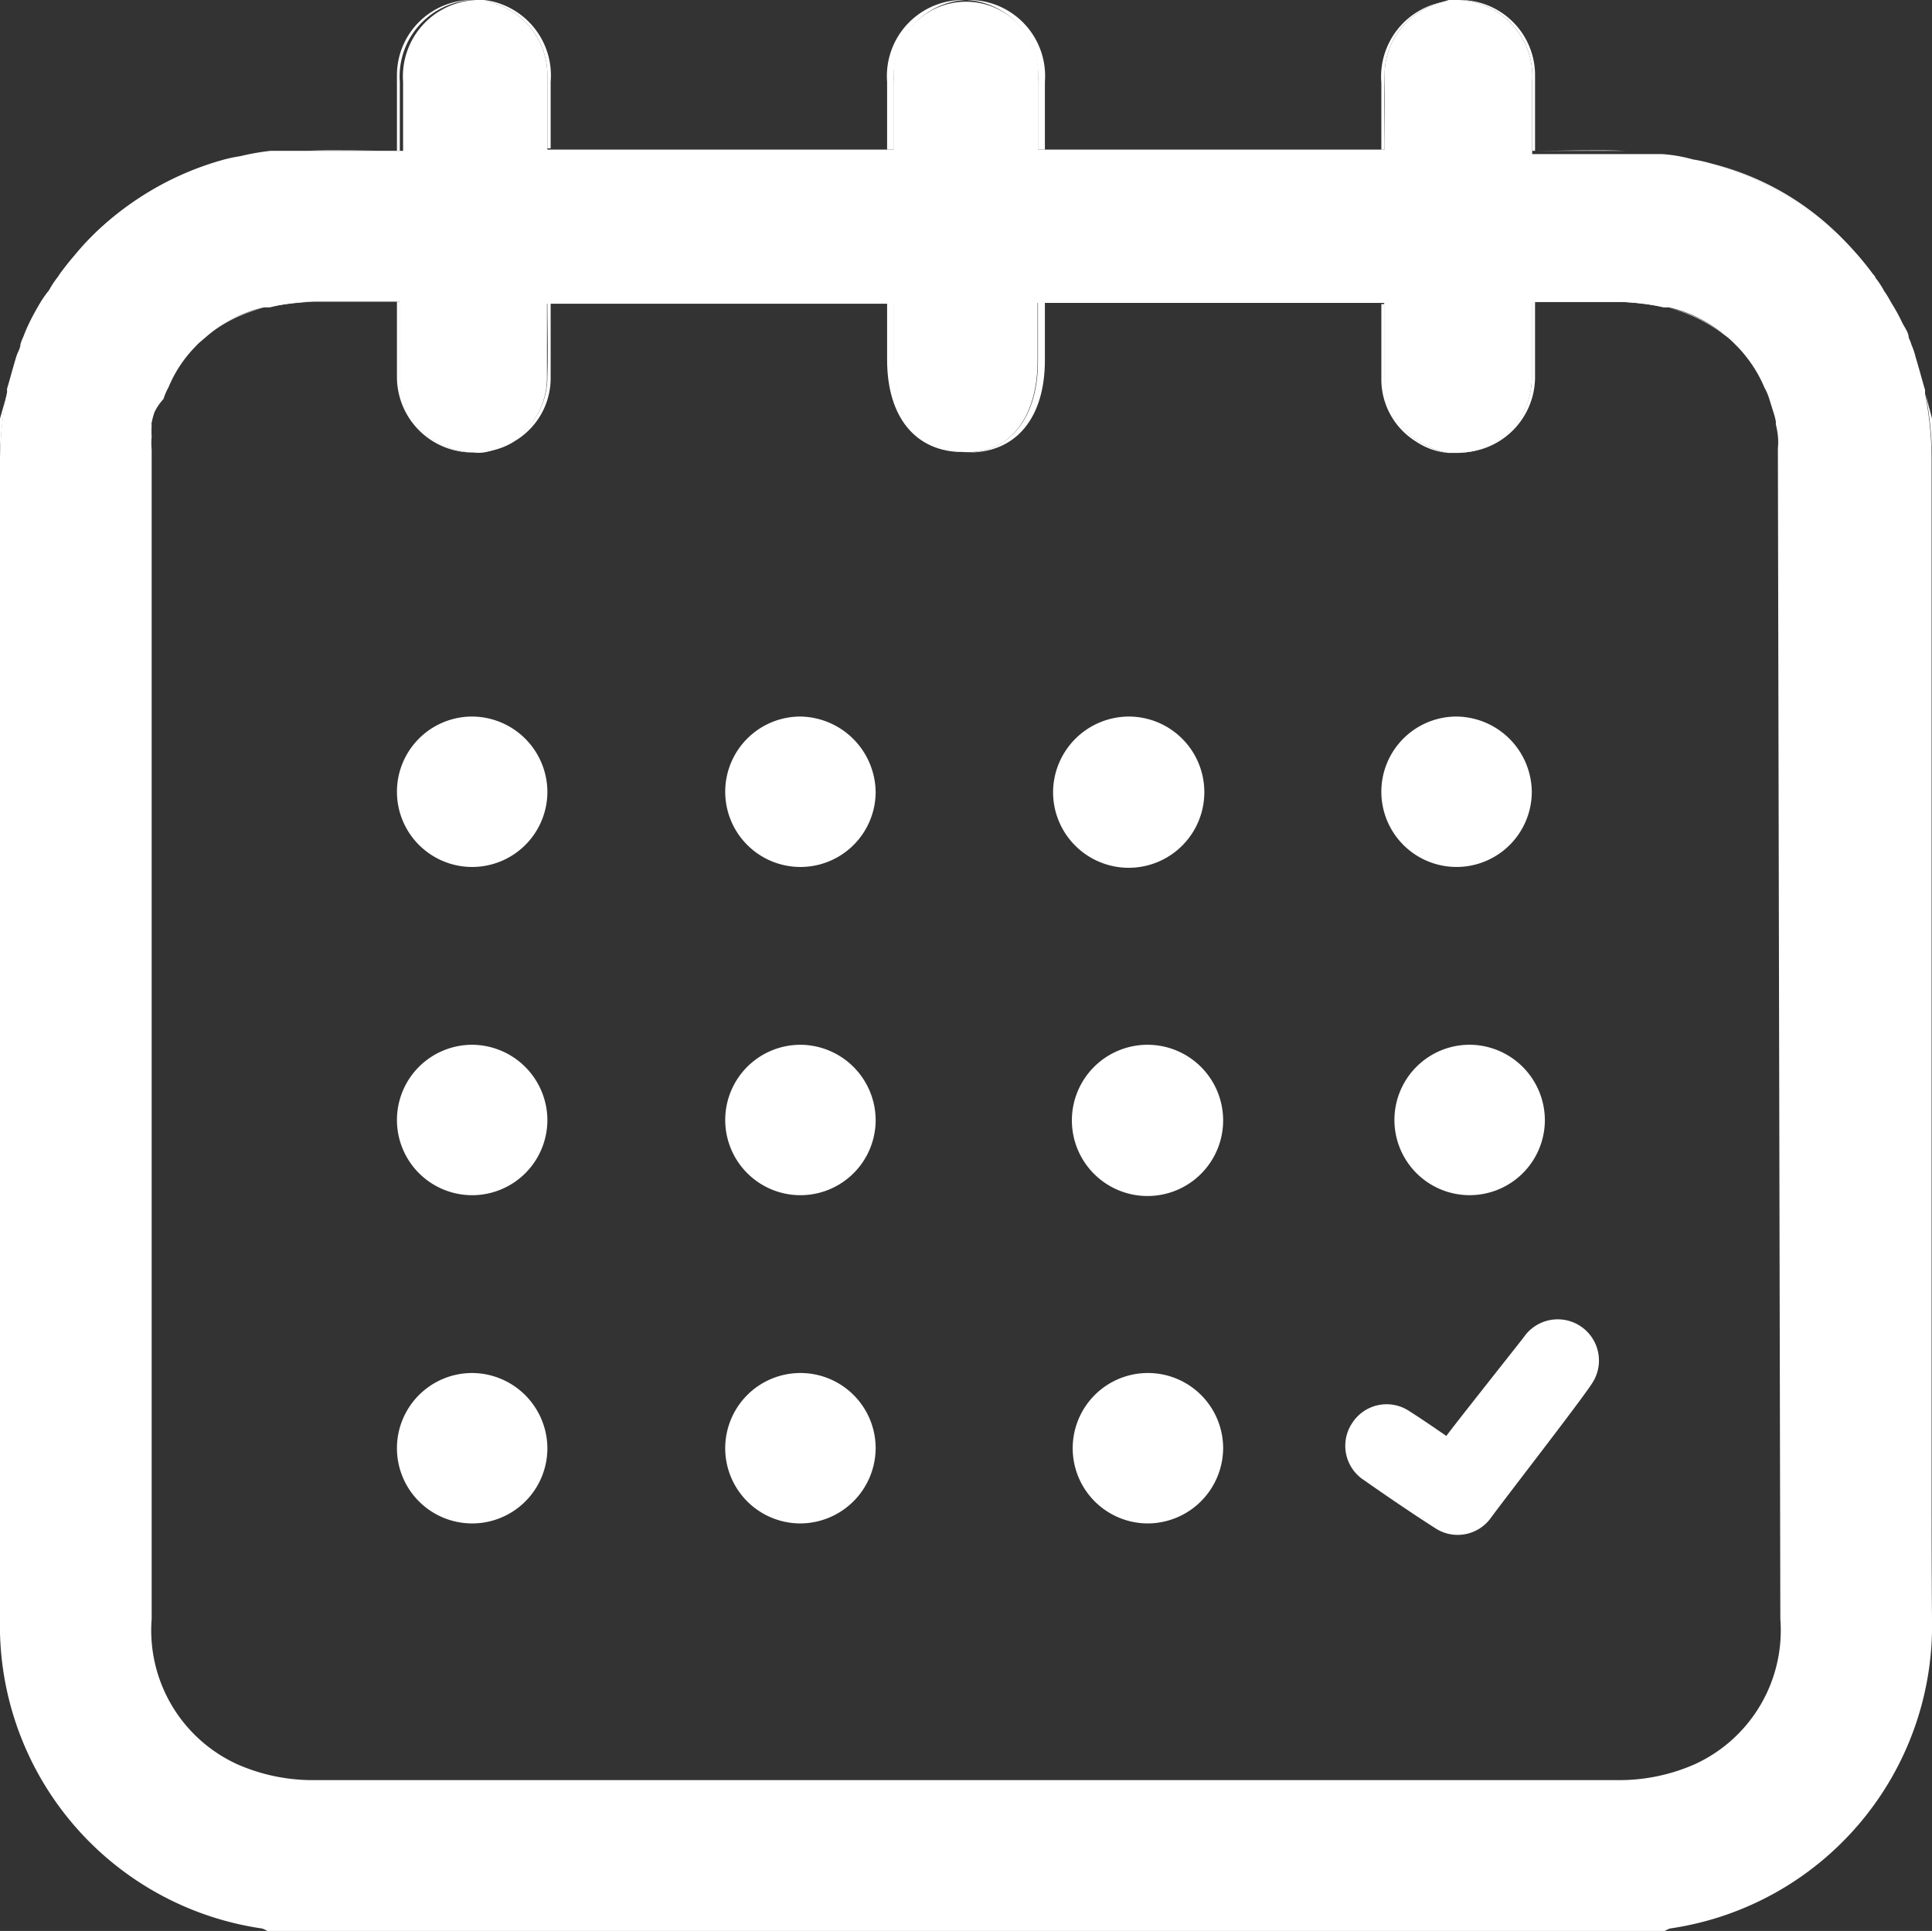 <svg xmlns="http://www.w3.org/2000/svg" viewBox="0 0 47.26 47.24"><rect x="0" y="0" width="47.26" height="47.24" fill="#333333" stroke="none"/><defs><style>.cls-1{fill:#fff;}</style></defs><title>Asset 1</title><g id="Layer_2" data-name="Layer 2"><g id="Layer_1-2" data-name="Layer 1"><path class="cls-1" d="M4.08,9.48a3.13,3.13,0,0,1,.66-1A3.52,3.52,0,0,0,4.08,9.48Z"/><path class="cls-1" d="M6.56,7.51A4.57,4.57,0,0,1,7.7,7.38,8.46,8.46,0,0,0,6.56,7.51Z"/><path class="cls-1" d="M7.49,3.69h0Z"/><path class="cls-1" d="M9.71,3.69c0-.66,0-1.27,0-1.88A1.84,1.84,0,0,1,11.58,0a1.87,1.87,0,0,0-1.8,2V3.69Z"/><path class="cls-1" d="M11.59,11.07A1.85,1.85,0,0,1,9.71,9.25c0-.59,0-1.19,0-1.87h.08c0,.65,0,1.27,0,1.9A1.84,1.84,0,0,0,11.59,11.07Z"/><path class="cls-1" d="M23.63,11.06h-.07c-1.16,0-1.86-.85-1.86-2.26V7.41h.17V8.83C21.87,10.18,22.53,11,23.63,11.06Z"/><path class="cls-1" d="M23.55,0h.08a1.85,1.85,0,0,0-1.76,2V3.66H21.7V2A1.86,1.86,0,0,1,23.55,0Z"/><path class="cls-1" d="M31.46,43.55h0Z"/><path class="cls-1" d="M27.92,43.54h0Z"/><path class="cls-1" d="M33.87,3.66h-.08c0-.56,0-1.1,0-1.63a1.86,1.86,0,0,1,1.62-2L35.12.1a1.83,1.83,0,0,0-1.25,1.75C33.85,2.46,33.87,3.07,33.87,3.66Z"/><path class="cls-1" d="M35.12,11a1.67,1.67,0,0,0,.3.08,1.66,1.66,0,0,1-.77-.27,1.79,1.79,0,0,1-.86-1.54c0-.6,0-1.2,0-1.83h.08c0,.59,0,1.19,0,1.8A1.85,1.85,0,0,0,35.12,11Z"/><path class="cls-1" d="M37.55,7.33c.68,0,1.35,0,2,0h-2Z"/><path class="cls-1" d="M39.77,3.69H37.55C38.32,3.69,39.05,3.66,39.77,3.69Z"/><path class="cls-1" d="M40.84,7.54a3.16,3.16,0,0,1,1.37.68A3.6,3.6,0,0,0,40.84,7.54Z"/><path class="cls-1" d="M45.44,6.25A7.31,7.31,0,0,0,41.86,4,6.77,6.77,0,0,1,45.44,6.25Z"/><path class="cls-1" d="M47.26,10.24V36c0-8.21,0-16.42,0-24.63a8.47,8.47,0,0,0-.16-1.74Z"/><path class="cls-1" d="M13.39,19.37a1.84,1.84,0,1,1-1.86-1.84A1.85,1.85,0,0,1,13.39,19.37Z"/><path class="cls-1" d="M21.42,19.39a1.84,1.84,0,1,1-1.84-1.86A1.87,1.87,0,0,1,21.42,19.39Z"/><path class="cls-1" d="M27.61,17.53a1.85,1.85,0,1,1-1.85,1.85A1.86,1.86,0,0,1,27.61,17.53Z"/><path class="cls-1" d="M37.47,19.36a1.84,1.84,0,1,1-1.87-1.83A1.86,1.86,0,0,1,37.47,19.36Z"/><path class="cls-1" d="M13.39,27.4a1.84,1.84,0,1,1-1.85-1.84A1.85,1.85,0,0,1,13.39,27.4Z"/><path class="cls-1" d="M21.42,27.42a1.84,1.84,0,1,1-1.83-1.86A1.85,1.85,0,0,1,21.42,27.42Z"/><path class="cls-1" d="M13.39,35.44a1.84,1.84,0,1,1-1.84-1.85A1.85,1.85,0,0,1,13.39,35.44Z"/><path class="cls-1" d="M19.57,37.27a1.84,1.84,0,1,1,1.85-1.85A1.85,1.85,0,0,1,19.57,37.27Z"/><path class="cls-1" d="M29.92,27.42a1.85,1.85,0,1,1-1.84-1.86A1.85,1.85,0,0,1,29.92,27.42Z"/><path class="cls-1" d="M37.79,27.42A1.84,1.84,0,1,1,36,25.56,1.85,1.85,0,0,1,37.79,27.42Z"/><path class="cls-1" d="M28.07,37.27a1.84,1.84,0,1,1,1.85-1.85A1.85,1.85,0,0,1,28.07,37.27Z"/><path class="cls-1" d="M35.38,35.13c.11-.16,1.79-2.28,1.89-2.41a1,1,0,0,1,1.67,1.13c-.29.45-2.18,2.88-2.49,3.31a1,1,0,0,1-1.32.24c-.61-.39-1.21-.8-1.81-1.22a1,1,0,0,1-.24-1.37,1,1,0,0,1,1.39-.29C34.77,34.71,35.06,34.91,35.38,35.13Z"/><path class="cls-1" d="M47.25,36c0-8.21,0-16.42,0-24.63a8.47,8.47,0,0,0-.16-1.74s0-.06,0-.09c-.08-.27-.15-.54-.23-.8a1.76,1.76,0,0,0-.1-.3,1.34,1.34,0,0,0-.07-.18c0-.13-.11-.26-.17-.39a4.31,4.31,0,0,0-.26-.47,2.61,2.61,0,0,0-.17-.28,2.2,2.2,0,0,0-.21-.32.2.2,0,0,0-.06-.09c-.11-.15-.23-.3-.35-.44A7.31,7.31,0,0,0,41.86,4h0a3.63,3.63,0,0,0-.45-.1,3.68,3.68,0,0,0-.75-.13l-.54,0H37.48V2a1.87,1.87,0,0,0-1.8-2h0l-.19,0h-.05L35.12.1a1.83,1.83,0,0,0-1.25,1.75c0,.61,0,1.22,0,1.81H25.39V2a1.77,1.77,0,1,0-3.52,0V3.66H13.39c0-.59,0-1.2,0-1.81A1.83,1.83,0,0,0,12.14.1L11.85,0h0l-.19,0h0a1.87,1.87,0,0,0-1.8,2V3.69H7.16l-.54,0a6,6,0,0,0-.74.13,3.78,3.78,0,0,0-.46.1h0A7.31,7.31,0,0,0,1.82,6.25c-.12.14-.24.29-.35.44l-.06.09a2.2,2.2,0,0,0-.21.32A2.61,2.61,0,0,0,1,7.38c-.09.15-.18.31-.26.47s-.12.26-.17.39a1.34,1.34,0,0,0-.07.18c0,.1-.07.2-.1.3-.08.26-.15.53-.23.8a.29.29,0,0,1,0,.09A8.47,8.47,0,0,0,0,11.35C0,19.56,0,27.77,0,36c0,1.2,0,2.39,0,3.59a7.49,7.49,0,0,0,6.41,7.59.6.6,0,0,1,.16.08H40.69a.79.79,0,0,1,.16-.08,7.49,7.49,0,0,0,6.41-7.59C47.25,38.37,47.25,37.18,47.25,36Zm-3.7,3.61a3.6,3.6,0,0,1-2.09,3.55,4.58,4.58,0,0,1-1.87.39c-2.69,0-5.39,0-8.09,0H25.89c-6.2,0-14.9,0-18.22,0a4.58,4.58,0,0,1-1.87-.39,3.6,3.6,0,0,1-2.09-3.55V11a1.55,1.55,0,0,1,0-.31v0a2.33,2.33,0,0,1,0-.28.17.17,0,0,1,0-.07,2,2,0,0,1,.07-.26A1.4,1.4,0,0,1,4,9.76a1.39,1.39,0,0,1,.12-.28,3.13,3.13,0,0,1,.66-1,.94.94,0,0,1,.1-.1l.21-.18a3.16,3.16,0,0,1,1.37-.68l.14,0A4.57,4.57,0,0,1,7.7,7.38h0c.65,0,1.32,0,2,0v0h.08c0,.65,0,1.27,0,1.9a1.84,1.84,0,0,0,1.8,1.79,1,1,0,0,0,.25,0,1.67,1.67,0,0,0,.3-.08,1.85,1.85,0,0,0,1.25-1.76c0-.61,0-1.21,0-1.8h8.48V8.83c0,1.35.66,2.19,1.76,2.23s1.76-.88,1.76-2.23V7.41h8.48c0,.59,0,1.19,0,1.8A1.85,1.85,0,0,0,35.12,11a1.67,1.67,0,0,0,.3.08l.25,0a1.84,1.84,0,0,0,1.8-1.79c0-.63,0-1.25,0-1.9h.08v0c.68,0,1.35,0,2,0h0a4.57,4.57,0,0,1,1.14.13h0l.13,0a3.16,3.16,0,0,1,1.37.68,1.68,1.68,0,0,1,.21.18l.1.1a3.13,3.13,0,0,1,.66,1,1.39,1.39,0,0,1,.12.28l.09.29a2,2,0,0,1,.07.26s0,0,0,.07a2.33,2.33,0,0,1,.05.28v0a1.55,1.55,0,0,1,0,.31Z"/><path class="cls-1" d="M.18,9.61A8.47,8.47,0,0,0,0,11.35C0,19.56,0,27.77,0,36V10.24Z"/><path class="cls-1" d="M5.4,4A7.31,7.31,0,0,0,1.82,6.25,6.77,6.77,0,0,1,5.4,4Z"/><path class="cls-1" d="M5.05,8.22a3.16,3.16,0,0,1,1.37-.68A3.6,3.6,0,0,0,5.05,8.22Z"/><path class="cls-1" d="M9.71,3.69H7.49C8.21,3.66,8.94,3.69,9.71,3.69Z"/><path class="cls-1" d="M7.71,7.38c.65,0,1.32,0,2,0v0Z"/><path class="cls-1" d="M13.47,2c0,.53,0,1.07,0,1.63h-.08c0-.59,0-1.2,0-1.81A1.83,1.83,0,0,0,12.14.1L11.85,0A1.86,1.86,0,0,1,13.47,2Z"/><path class="cls-1" d="M13.39,7.41h.08c0,.63,0,1.23,0,1.83a1.79,1.79,0,0,1-.86,1.54,1.66,1.66,0,0,1-.77.27,1.67,1.67,0,0,0,.3-.08,1.85,1.85,0,0,0,1.25-1.76C13.41,8.6,13.39,8,13.39,7.41Z"/><path class="cls-1" d="M25.56,2V3.66h-.17V2a1.85,1.85,0,0,0-1.76-2h.08A1.86,1.86,0,0,1,25.56,2Z"/><path class="cls-1" d="M25.39,7.41h.17v1.4c0,1.41-.7,2.26-1.86,2.26h-.07c1.1,0,1.76-.88,1.76-2.23Z"/><path class="cls-1" d="M37.55,7.38c0,.68,0,1.28,0,1.87a1.85,1.85,0,0,1-1.88,1.82,1.84,1.84,0,0,0,1.8-1.79c0-.63,0-1.25,0-1.9Z"/><path class="cls-1" d="M37.55,1.81c0,.61,0,1.22,0,1.88h-.07V2a1.87,1.87,0,0,0-1.8-2A1.84,1.84,0,0,1,37.55,1.81Z"/><path class="cls-1" d="M39.56,7.38a4.57,4.57,0,0,1,1.14.13A8.46,8.46,0,0,0,39.56,7.38Z"/><path class="cls-1" d="M40.1,3.7h0Z"/><path class="cls-1" d="M42.52,8.5a3.13,3.13,0,0,1,.66,1A3.52,3.52,0,0,0,42.52,8.5Z"/></g></g></svg>